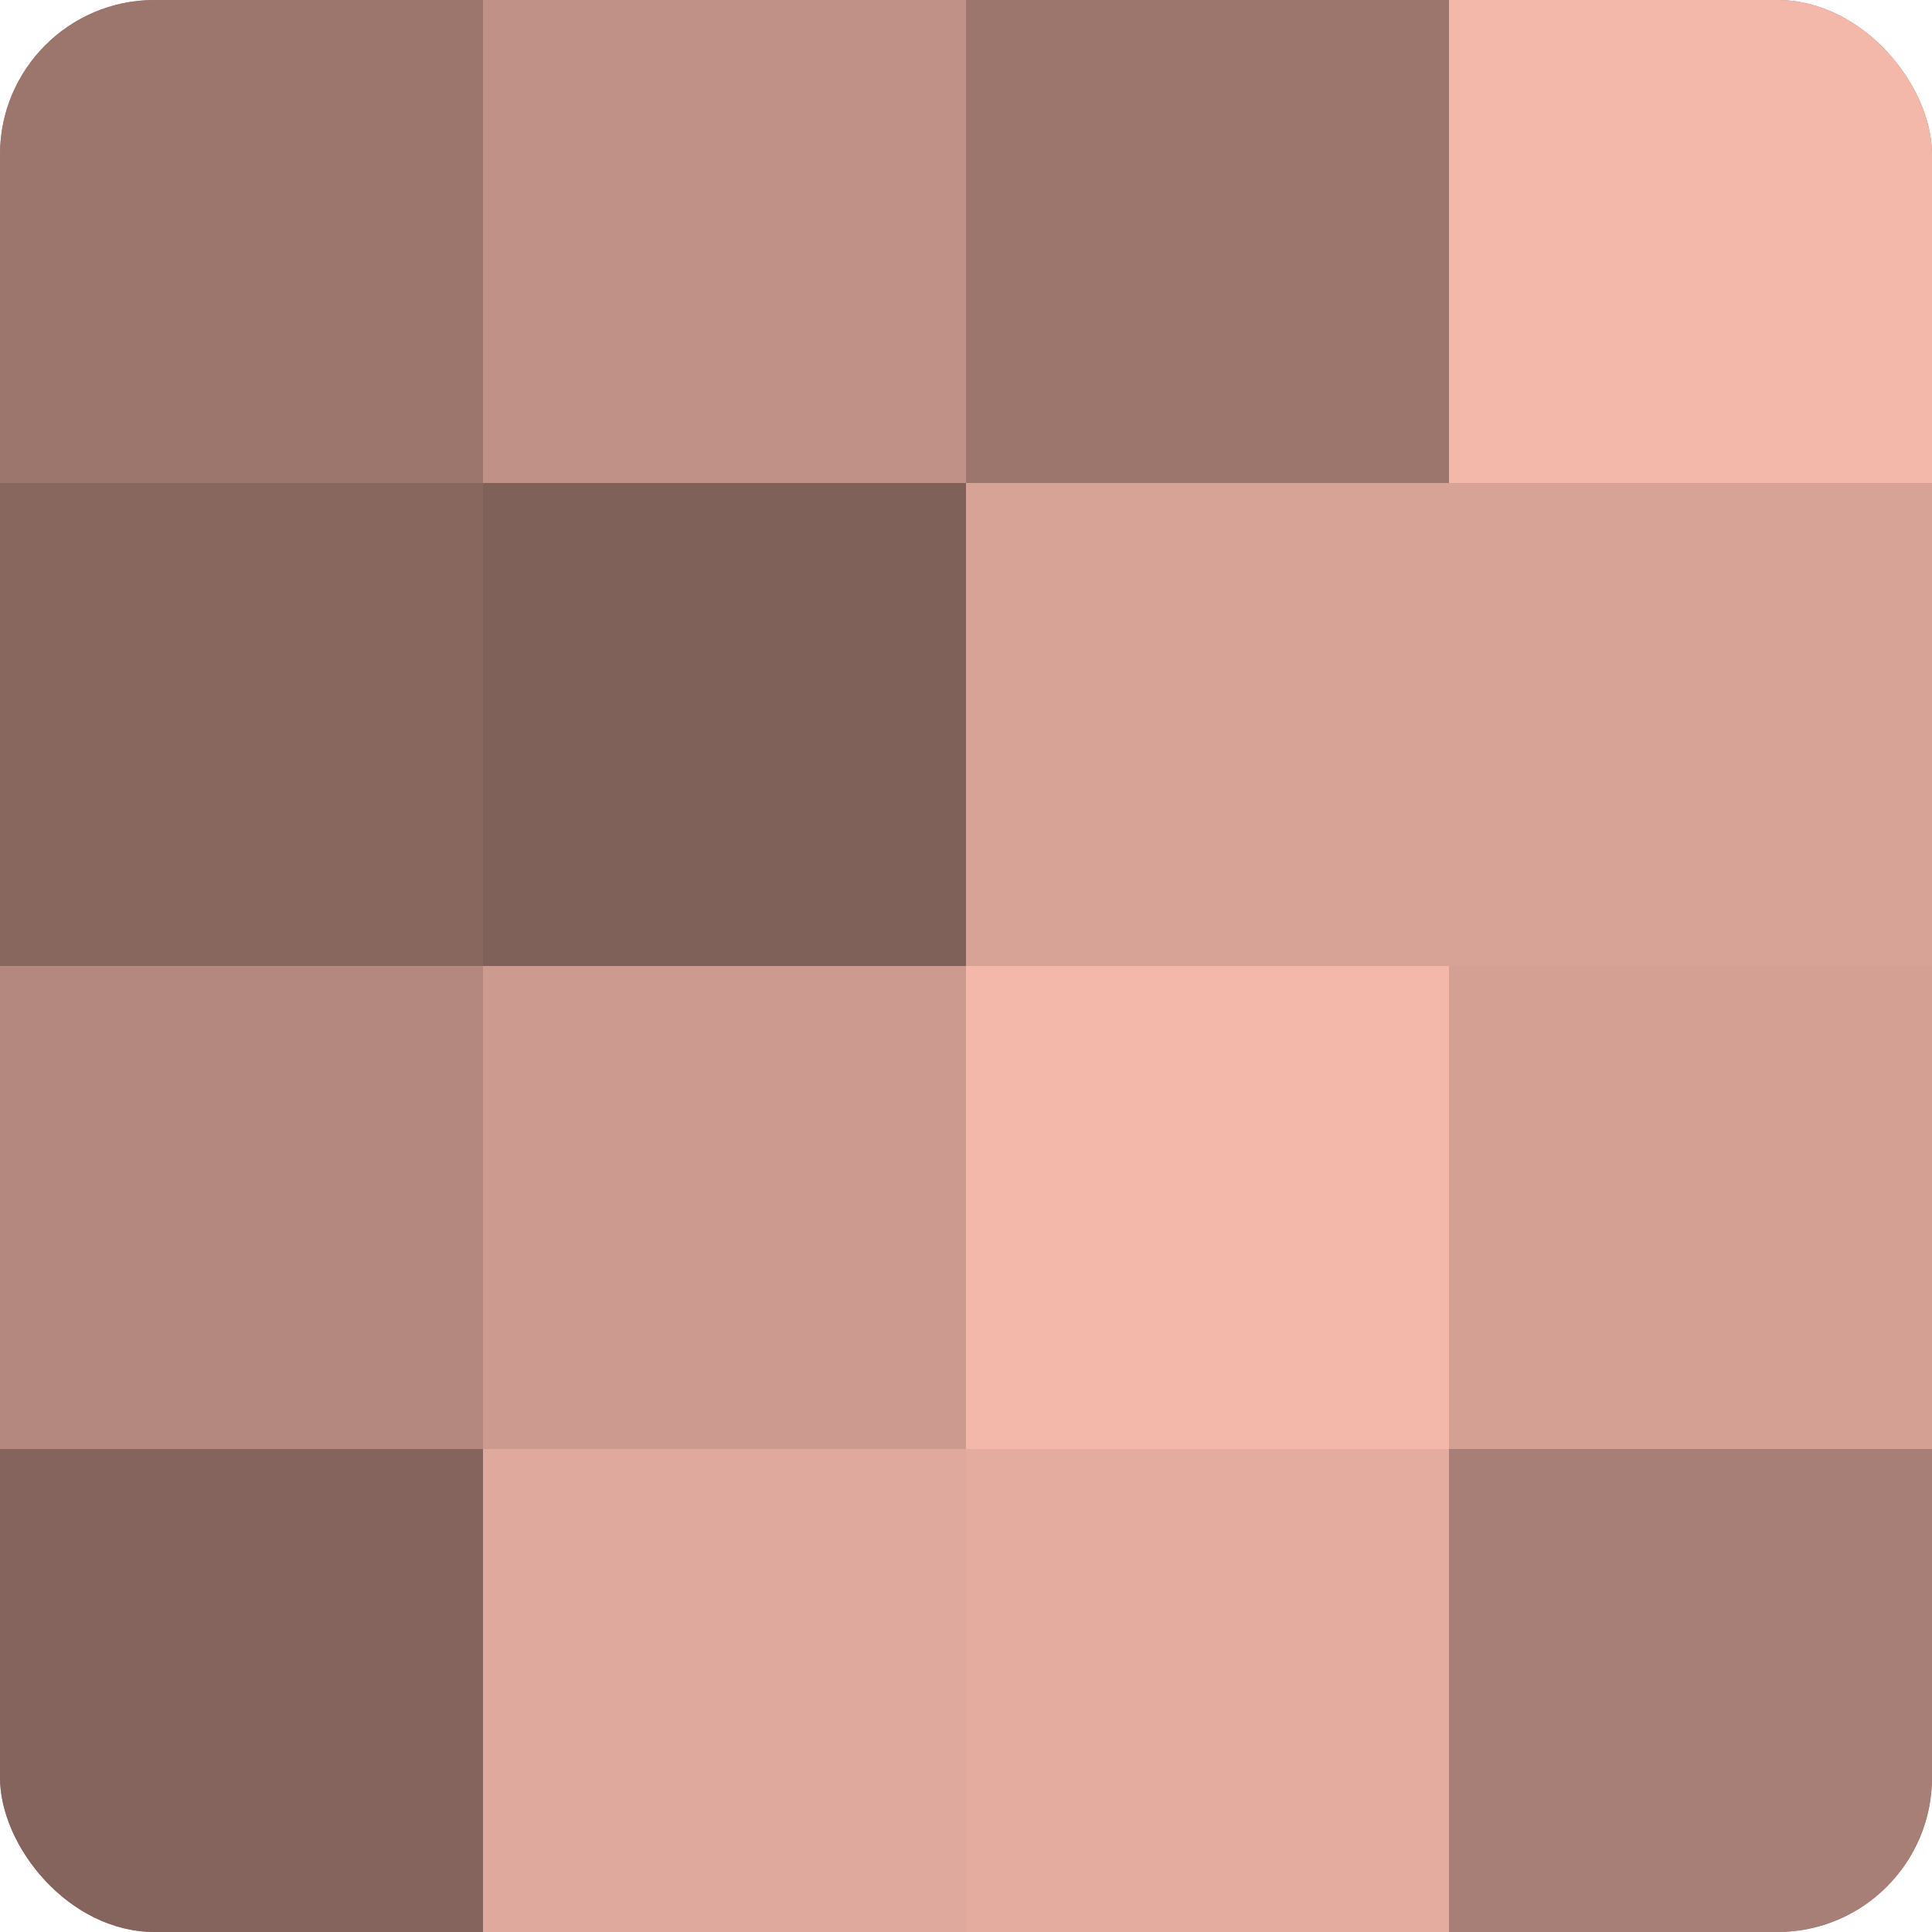 <?xml version="1.0" encoding="UTF-8"?>
<svg xmlns="http://www.w3.org/2000/svg" width="60" height="60" viewBox="0 0 100 100" preserveAspectRatio="xMidYMid meet"><defs><clipPath id="c" width="100" height="100"><rect width="100" height="100" rx="8" ry="8"/></clipPath></defs><g clip-path="url(#c)"><rect width="100" height="100" fill="#a07970"/><rect width="25" height="25" fill="#9c766d"/><rect y="25" width="25" height="25" fill="#88675f"/><rect y="50" width="25" height="25" fill="#b4887e"/><rect y="75" width="25" height="25" fill="#84645d"/><rect x="25" width="25" height="25" fill="#c09186"/><rect x="25" y="25" width="25" height="25" fill="#80615a"/><rect x="25" y="50" width="25" height="25" fill="#cc9a8f"/><rect x="25" y="75" width="25" height="25" fill="#e0a99d"/><rect x="50" width="25" height="25" fill="#9c766d"/><rect x="50" y="25" width="25" height="25" fill="#d8a397"/><rect x="50" y="50" width="25" height="25" fill="#f4b8ab"/><rect x="50" y="75" width="25" height="25" fill="#e4ac9f"/><rect x="75" width="25" height="25" fill="#f4b8ab"/><rect x="75" y="25" width="25" height="25" fill="#d8a397"/><rect x="75" y="50" width="25" height="25" fill="#d4a094"/><rect x="75" y="75" width="25" height="25" fill="#a87f76"/></g></svg>
